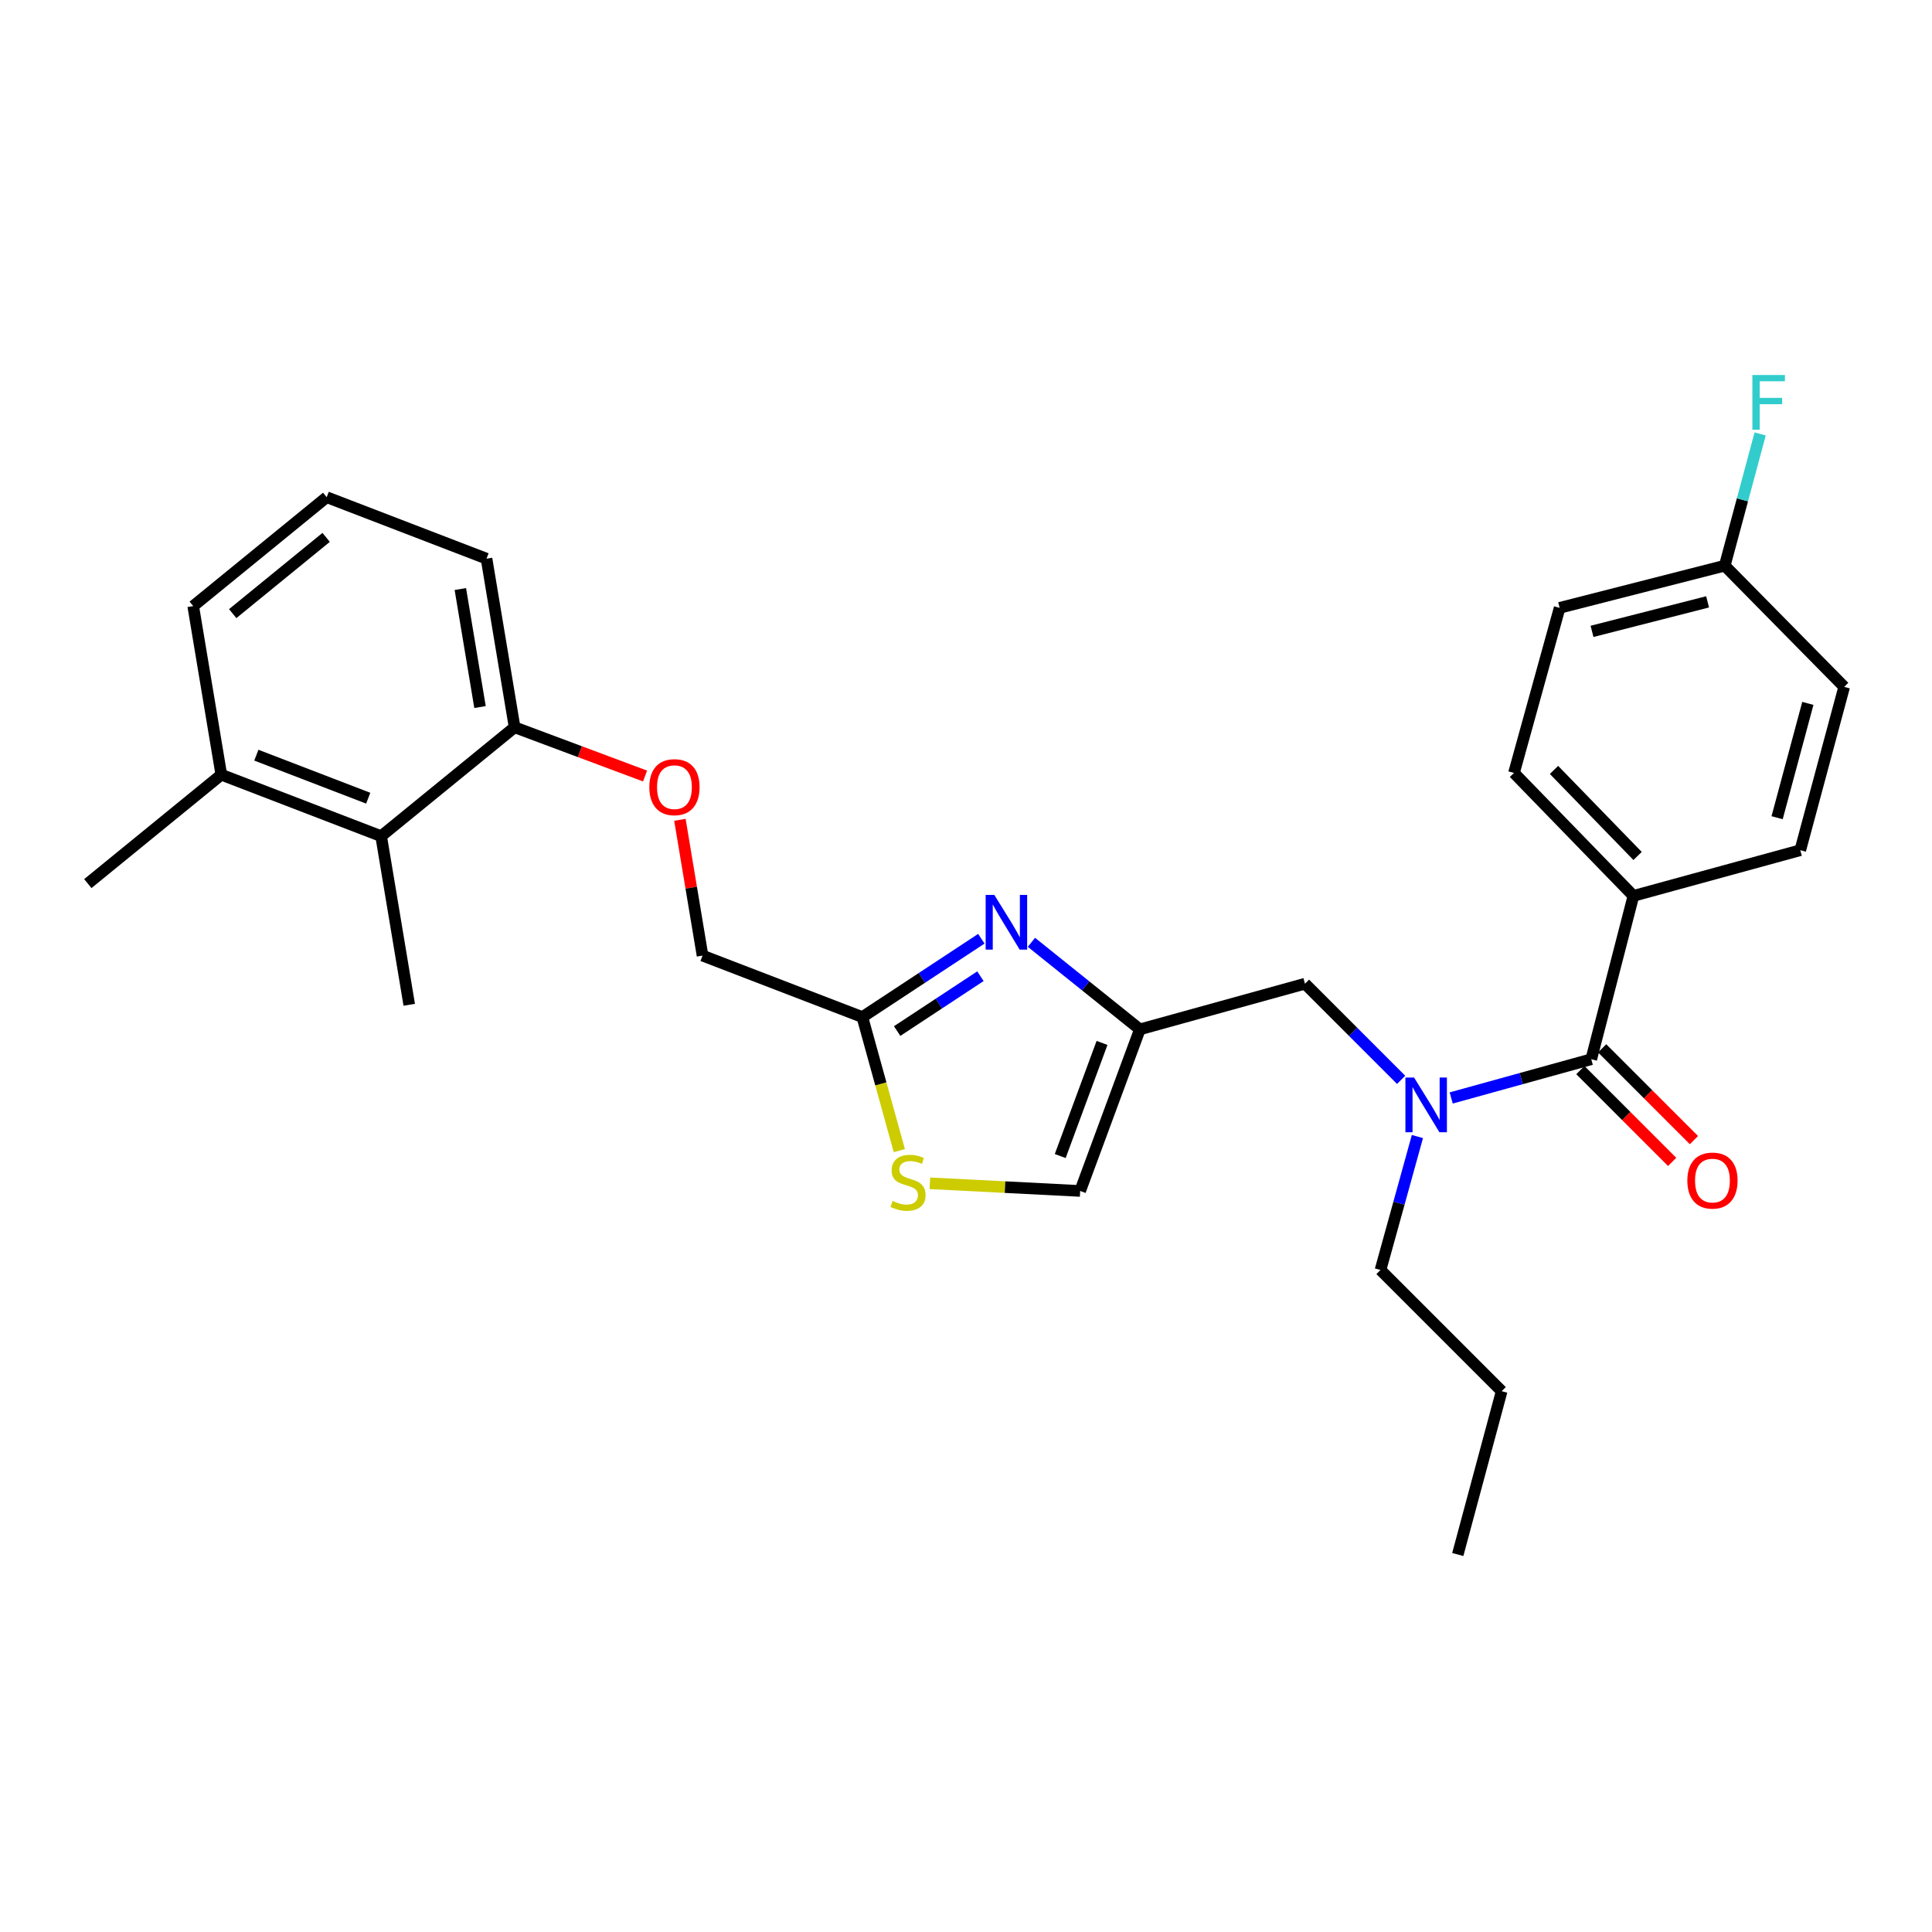 <?xml version='1.0' encoding='iso-8859-1'?>
<svg version='1.1' baseProfile='full'
              xmlns='http://www.w3.org/2000/svg'
                      xmlns:rdkit='http://www.rdkit.org/xml'
                      xmlns:xlink='http://www.w3.org/1999/xlink'
                  xml:space='preserve'
width='1000px' height='1000px' viewBox='0 0 1000 1000'>
<!-- END OF HEADER -->
<rect style='opacity:1.0;fill:#FFFFFF;stroke:none' width='1000' height='1000' x='0' y='0'> </rect>
<path class='bond-0' d='M 845.451,463.709 L 783.636,400.07' style='fill:none;fill-rule:evenodd;stroke:#000000;stroke-width:6px;stroke-linecap:butt;stroke-linejoin:miter;stroke-opacity:1' />
<path class='bond-0' d='M 847.615,443.055 L 804.344,398.507' style='fill:none;fill-rule:evenodd;stroke:#000000;stroke-width:6px;stroke-linecap:butt;stroke-linejoin:miter;stroke-opacity:1' />
<path class='bond-1' d='M 845.451,463.709 L 931.818,440.069' style='fill:none;fill-rule:evenodd;stroke:#000000;stroke-width:6px;stroke-linecap:butt;stroke-linejoin:miter;stroke-opacity:1' />
<path class='bond-2' d='M 845.451,463.709 L 823.635,548.251' style='fill:none;fill-rule:evenodd;stroke:#000000;stroke-width:6px;stroke-linecap:butt;stroke-linejoin:miter;stroke-opacity:1' />
<path class='bond-3' d='M 725.223,558.934 L 700.338,534.049' style='fill:none;fill-rule:evenodd;stroke:#0000FF;stroke-width:6px;stroke-linecap:butt;stroke-linejoin:miter;stroke-opacity:1' />
<path class='bond-3' d='M 700.338,534.049 L 675.453,509.164' style='fill:none;fill-rule:evenodd;stroke:#000000;stroke-width:6px;stroke-linecap:butt;stroke-linejoin:miter;stroke-opacity:1' />
<path class='bond-4' d='M 751.137,568.307 L 787.386,558.279' style='fill:none;fill-rule:evenodd;stroke:#0000FF;stroke-width:6px;stroke-linecap:butt;stroke-linejoin:miter;stroke-opacity:1' />
<path class='bond-4' d='M 787.386,558.279 L 823.635,548.251' style='fill:none;fill-rule:evenodd;stroke:#000000;stroke-width:6px;stroke-linecap:butt;stroke-linejoin:miter;stroke-opacity:1' />
<path class='bond-5' d='M 733.65,588.268 L 724.095,622.807' style='fill:none;fill-rule:evenodd;stroke:#0000FF;stroke-width:6px;stroke-linecap:butt;stroke-linejoin:miter;stroke-opacity:1' />
<path class='bond-5' d='M 724.095,622.807 L 714.54,657.346' style='fill:none;fill-rule:evenodd;stroke:#000000;stroke-width:6px;stroke-linecap:butt;stroke-linejoin:miter;stroke-opacity:1' />
<path class='bond-6' d='M 817.999,553.888 L 841.753,577.643' style='fill:none;fill-rule:evenodd;stroke:#000000;stroke-width:6px;stroke-linecap:butt;stroke-linejoin:miter;stroke-opacity:1' />
<path class='bond-6' d='M 841.753,577.643 L 865.508,601.398' style='fill:none;fill-rule:evenodd;stroke:#FF0000;stroke-width:6px;stroke-linecap:butt;stroke-linejoin:miter;stroke-opacity:1' />
<path class='bond-6' d='M 829.272,542.615 L 853.027,566.369' style='fill:none;fill-rule:evenodd;stroke:#000000;stroke-width:6px;stroke-linecap:butt;stroke-linejoin:miter;stroke-opacity:1' />
<path class='bond-6' d='M 853.027,566.369 L 876.781,590.124' style='fill:none;fill-rule:evenodd;stroke:#FF0000;stroke-width:6px;stroke-linecap:butt;stroke-linejoin:miter;stroke-opacity:1' />
<path class='bond-7' d='M 783.636,400.07 L 807.267,314.624' style='fill:none;fill-rule:evenodd;stroke:#000000;stroke-width:6px;stroke-linecap:butt;stroke-linejoin:miter;stroke-opacity:1' />
<path class='bond-8' d='M 931.818,440.069 L 954.545,355.526' style='fill:none;fill-rule:evenodd;stroke:#000000;stroke-width:6px;stroke-linecap:butt;stroke-linejoin:miter;stroke-opacity:1' />
<path class='bond-8' d='M 919.83,423.249 L 935.74,364.069' style='fill:none;fill-rule:evenodd;stroke:#000000;stroke-width:6px;stroke-linecap:butt;stroke-linejoin:miter;stroke-opacity:1' />
<path class='bond-9' d='M 714.54,657.346 L 777.268,720.073' style='fill:none;fill-rule:evenodd;stroke:#000000;stroke-width:6px;stroke-linecap:butt;stroke-linejoin:miter;stroke-opacity:1' />
<path class='bond-10' d='M 675.453,509.164 L 589.999,532.796' style='fill:none;fill-rule:evenodd;stroke:#000000;stroke-width:6px;stroke-linecap:butt;stroke-linejoin:miter;stroke-opacity:1' />
<path class='bond-11' d='M 777.268,720.073 L 754.54,804.616' style='fill:none;fill-rule:evenodd;stroke:#000000;stroke-width:6px;stroke-linecap:butt;stroke-linejoin:miter;stroke-opacity:1' />
<path class='bond-12' d='M 351.918,424.322 L 357.776,459.471' style='fill:none;fill-rule:evenodd;stroke:#FF0000;stroke-width:6px;stroke-linecap:butt;stroke-linejoin:miter;stroke-opacity:1' />
<path class='bond-12' d='M 357.776,459.471 L 363.634,494.621' style='fill:none;fill-rule:evenodd;stroke:#000000;stroke-width:6px;stroke-linecap:butt;stroke-linejoin:miter;stroke-opacity:1' />
<path class='bond-13' d='M 333.882,401.668 L 300.123,389.053' style='fill:none;fill-rule:evenodd;stroke:#FF0000;stroke-width:6px;stroke-linecap:butt;stroke-linejoin:miter;stroke-opacity:1' />
<path class='bond-13' d='M 300.123,389.053 L 266.363,376.438' style='fill:none;fill-rule:evenodd;stroke:#000000;stroke-width:6px;stroke-linecap:butt;stroke-linejoin:miter;stroke-opacity:1' />
<path class='bond-14' d='M 363.634,494.621 L 446.36,526.436' style='fill:none;fill-rule:evenodd;stroke:#000000;stroke-width:6px;stroke-linecap:butt;stroke-linejoin:miter;stroke-opacity:1' />
<path class='bond-15' d='M 481.311,612.468 L 520.199,614.451' style='fill:none;fill-rule:evenodd;stroke:#CCCC00;stroke-width:6px;stroke-linecap:butt;stroke-linejoin:miter;stroke-opacity:1' />
<path class='bond-15' d='M 520.199,614.451 L 559.087,616.435' style='fill:none;fill-rule:evenodd;stroke:#000000;stroke-width:6px;stroke-linecap:butt;stroke-linejoin:miter;stroke-opacity:1' />
<path class='bond-16' d='M 465.481,595.554 L 455.921,560.995' style='fill:none;fill-rule:evenodd;stroke:#CCCC00;stroke-width:6px;stroke-linecap:butt;stroke-linejoin:miter;stroke-opacity:1' />
<path class='bond-16' d='M 455.921,560.995 L 446.36,526.436' style='fill:none;fill-rule:evenodd;stroke:#000000;stroke-width:6px;stroke-linecap:butt;stroke-linejoin:miter;stroke-opacity:1' />
<path class='bond-17' d='M 559.087,616.435 L 589.999,532.796' style='fill:none;fill-rule:evenodd;stroke:#000000;stroke-width:6px;stroke-linecap:butt;stroke-linejoin:miter;stroke-opacity:1' />
<path class='bond-17' d='M 548.769,598.362 L 570.407,539.814' style='fill:none;fill-rule:evenodd;stroke:#000000;stroke-width:6px;stroke-linecap:butt;stroke-linejoin:miter;stroke-opacity:1' />
<path class='bond-18' d='M 169.093,257.344 L 100.006,313.711' style='fill:none;fill-rule:evenodd;stroke:#000000;stroke-width:6px;stroke-linecap:butt;stroke-linejoin:miter;stroke-opacity:1' />
<path class='bond-18' d='M 168.809,278.152 L 120.448,317.609' style='fill:none;fill-rule:evenodd;stroke:#000000;stroke-width:6px;stroke-linecap:butt;stroke-linejoin:miter;stroke-opacity:1' />
<path class='bond-19' d='M 169.093,257.344 L 251.82,289.168' style='fill:none;fill-rule:evenodd;stroke:#000000;stroke-width:6px;stroke-linecap:butt;stroke-linejoin:miter;stroke-opacity:1' />
<path class='bond-20' d='M 100.006,313.711 L 114.55,400.982' style='fill:none;fill-rule:evenodd;stroke:#000000;stroke-width:6px;stroke-linecap:butt;stroke-linejoin:miter;stroke-opacity:1' />
<path class='bond-21' d='M 114.55,400.982 L 197.277,432.797' style='fill:none;fill-rule:evenodd;stroke:#000000;stroke-width:6px;stroke-linecap:butt;stroke-linejoin:miter;stroke-opacity:1' />
<path class='bond-21' d='M 132.682,390.874 L 190.591,413.144' style='fill:none;fill-rule:evenodd;stroke:#000000;stroke-width:6px;stroke-linecap:butt;stroke-linejoin:miter;stroke-opacity:1' />
<path class='bond-22' d='M 114.55,400.982 L 45.455,457.349' style='fill:none;fill-rule:evenodd;stroke:#000000;stroke-width:6px;stroke-linecap:butt;stroke-linejoin:miter;stroke-opacity:1' />
<path class='bond-23' d='M 197.277,432.797 L 266.363,376.438' style='fill:none;fill-rule:evenodd;stroke:#000000;stroke-width:6px;stroke-linecap:butt;stroke-linejoin:miter;stroke-opacity:1' />
<path class='bond-24' d='M 197.277,432.797 L 211.82,520.077' style='fill:none;fill-rule:evenodd;stroke:#000000;stroke-width:6px;stroke-linecap:butt;stroke-linejoin:miter;stroke-opacity:1' />
<path class='bond-25' d='M 266.363,376.438 L 251.82,289.168' style='fill:none;fill-rule:evenodd;stroke:#000000;stroke-width:6px;stroke-linecap:butt;stroke-linejoin:miter;stroke-opacity:1' />
<path class='bond-25' d='M 248.456,365.969 L 238.275,304.879' style='fill:none;fill-rule:evenodd;stroke:#000000;stroke-width:6px;stroke-linecap:butt;stroke-linejoin:miter;stroke-opacity:1' />
<path class='bond-26' d='M 589.999,532.796 L 561.933,510.271' style='fill:none;fill-rule:evenodd;stroke:#000000;stroke-width:6px;stroke-linecap:butt;stroke-linejoin:miter;stroke-opacity:1' />
<path class='bond-26' d='M 561.933,510.271 L 533.867,487.746' style='fill:none;fill-rule:evenodd;stroke:#0000FF;stroke-width:6px;stroke-linecap:butt;stroke-linejoin:miter;stroke-opacity:1' />
<path class='bond-27' d='M 507.94,485.89 L 477.15,506.163' style='fill:none;fill-rule:evenodd;stroke:#0000FF;stroke-width:6px;stroke-linecap:butt;stroke-linejoin:miter;stroke-opacity:1' />
<path class='bond-27' d='M 477.15,506.163 L 446.36,526.436' style='fill:none;fill-rule:evenodd;stroke:#000000;stroke-width:6px;stroke-linecap:butt;stroke-linejoin:miter;stroke-opacity:1' />
<path class='bond-27' d='M 507.471,505.288 L 485.918,519.479' style='fill:none;fill-rule:evenodd;stroke:#0000FF;stroke-width:6px;stroke-linecap:butt;stroke-linejoin:miter;stroke-opacity:1' />
<path class='bond-27' d='M 485.918,519.479 L 464.365,533.67' style='fill:none;fill-rule:evenodd;stroke:#000000;stroke-width:6px;stroke-linecap:butt;stroke-linejoin:miter;stroke-opacity:1' />
<path class='bond-28' d='M 892.722,292.799 L 954.545,355.526' style='fill:none;fill-rule:evenodd;stroke:#000000;stroke-width:6px;stroke-linecap:butt;stroke-linejoin:miter;stroke-opacity:1' />
<path class='bond-29' d='M 892.722,292.799 L 901.888,258.702' style='fill:none;fill-rule:evenodd;stroke:#000000;stroke-width:6px;stroke-linecap:butt;stroke-linejoin:miter;stroke-opacity:1' />
<path class='bond-29' d='M 901.888,258.702 L 911.055,224.605' style='fill:none;fill-rule:evenodd;stroke:#33CCCC;stroke-width:6px;stroke-linecap:butt;stroke-linejoin:miter;stroke-opacity:1' />
<path class='bond-30' d='M 892.722,292.799 L 807.267,314.624' style='fill:none;fill-rule:evenodd;stroke:#000000;stroke-width:6px;stroke-linecap:butt;stroke-linejoin:miter;stroke-opacity:1' />
<path class='bond-30' d='M 883.849,311.52 L 824.03,326.797' style='fill:none;fill-rule:evenodd;stroke:#000000;stroke-width:6px;stroke-linecap:butt;stroke-linejoin:miter;stroke-opacity:1' />
<path  class='atom-1' d='M 731.92 557.731
L 741.2 572.731
Q 742.12 574.211, 743.6 576.891
Q 745.08 579.571, 745.16 579.731
L 745.16 557.731
L 748.92 557.731
L 748.92 586.051
L 745.04 586.051
L 735.08 569.651
Q 733.92 567.731, 732.68 565.531
Q 731.48 563.331, 731.12 562.651
L 731.12 586.051
L 727.44 586.051
L 727.44 557.731
L 731.92 557.731
' fill='#0000FF'/>
<path  class='atom-3' d='M 873.362 611.059
Q 873.362 604.259, 876.722 600.459
Q 880.082 596.659, 886.362 596.659
Q 892.642 596.659, 896.002 600.459
Q 899.362 604.259, 899.362 611.059
Q 899.362 617.939, 895.962 621.859
Q 892.562 625.739, 886.362 625.739
Q 880.122 625.739, 876.722 621.859
Q 873.362 617.979, 873.362 611.059
M 886.362 622.539
Q 890.682 622.539, 893.002 619.659
Q 895.362 616.739, 895.362 611.059
Q 895.362 605.499, 893.002 602.699
Q 890.682 599.859, 886.362 599.859
Q 882.042 599.859, 879.682 602.659
Q 877.362 605.459, 877.362 611.059
Q 877.362 616.779, 879.682 619.659
Q 882.042 622.539, 886.362 622.539
' fill='#FF0000'/>
<path  class='atom-9' d='M 336.09 407.43
Q 336.09 400.63, 339.45 396.83
Q 342.81 393.03, 349.09 393.03
Q 355.37 393.03, 358.73 396.83
Q 362.09 400.63, 362.09 407.43
Q 362.09 414.31, 358.69 418.23
Q 355.29 422.11, 349.09 422.11
Q 342.85 422.11, 339.45 418.23
Q 336.09 414.35, 336.09 407.43
M 349.09 418.91
Q 353.41 418.91, 355.73 416.03
Q 358.09 413.11, 358.09 407.43
Q 358.09 401.87, 355.73 399.07
Q 353.41 396.23, 349.09 396.23
Q 344.77 396.23, 342.41 399.03
Q 340.09 401.83, 340.09 407.43
Q 340.09 413.15, 342.41 416.03
Q 344.77 418.91, 349.09 418.91
' fill='#FF0000'/>
<path  class='atom-11' d='M 462 621.611
Q 462.32 621.731, 463.64 622.291
Q 464.96 622.851, 466.4 623.211
Q 467.88 623.531, 469.32 623.531
Q 472 623.531, 473.56 622.251
Q 475.12 620.931, 475.12 618.651
Q 475.12 617.091, 474.32 616.131
Q 473.56 615.171, 472.36 614.651
Q 471.16 614.131, 469.16 613.531
Q 466.64 612.771, 465.12 612.051
Q 463.64 611.331, 462.56 609.811
Q 461.52 608.291, 461.52 605.731
Q 461.52 602.171, 463.92 599.971
Q 466.36 597.771, 471.16 597.771
Q 474.44 597.771, 478.16 599.331
L 477.24 602.411
Q 473.84 601.011, 471.28 601.011
Q 468.52 601.011, 467 602.171
Q 465.48 603.291, 465.52 605.251
Q 465.52 606.771, 466.28 607.691
Q 467.08 608.611, 468.2 609.131
Q 469.36 609.651, 471.28 610.251
Q 473.84 611.051, 475.36 611.851
Q 476.88 612.651, 477.96 614.291
Q 479.08 615.891, 479.08 618.651
Q 479.08 622.571, 476.44 624.691
Q 473.84 626.771, 469.48 626.771
Q 466.96 626.771, 465.04 626.211
Q 463.16 625.691, 460.92 624.771
L 462 621.611
' fill='#CCCC00'/>
<path  class='atom-22' d='M 514.652 463.189
L 523.932 478.189
Q 524.852 479.669, 526.332 482.349
Q 527.812 485.029, 527.892 485.189
L 527.892 463.189
L 531.652 463.189
L 531.652 491.509
L 527.772 491.509
L 517.812 475.109
Q 516.652 473.189, 515.412 470.989
Q 514.212 468.789, 513.852 468.109
L 513.852 491.509
L 510.172 491.509
L 510.172 463.189
L 514.652 463.189
' fill='#0000FF'/>
<path  class='atom-28' d='M 907.03 194.097
L 923.87 194.097
L 923.87 197.337
L 910.83 197.337
L 910.83 205.937
L 922.43 205.937
L 922.43 209.217
L 910.83 209.217
L 910.83 222.417
L 907.03 222.417
L 907.03 194.097
' fill='#33CCCC'/>
</svg>
